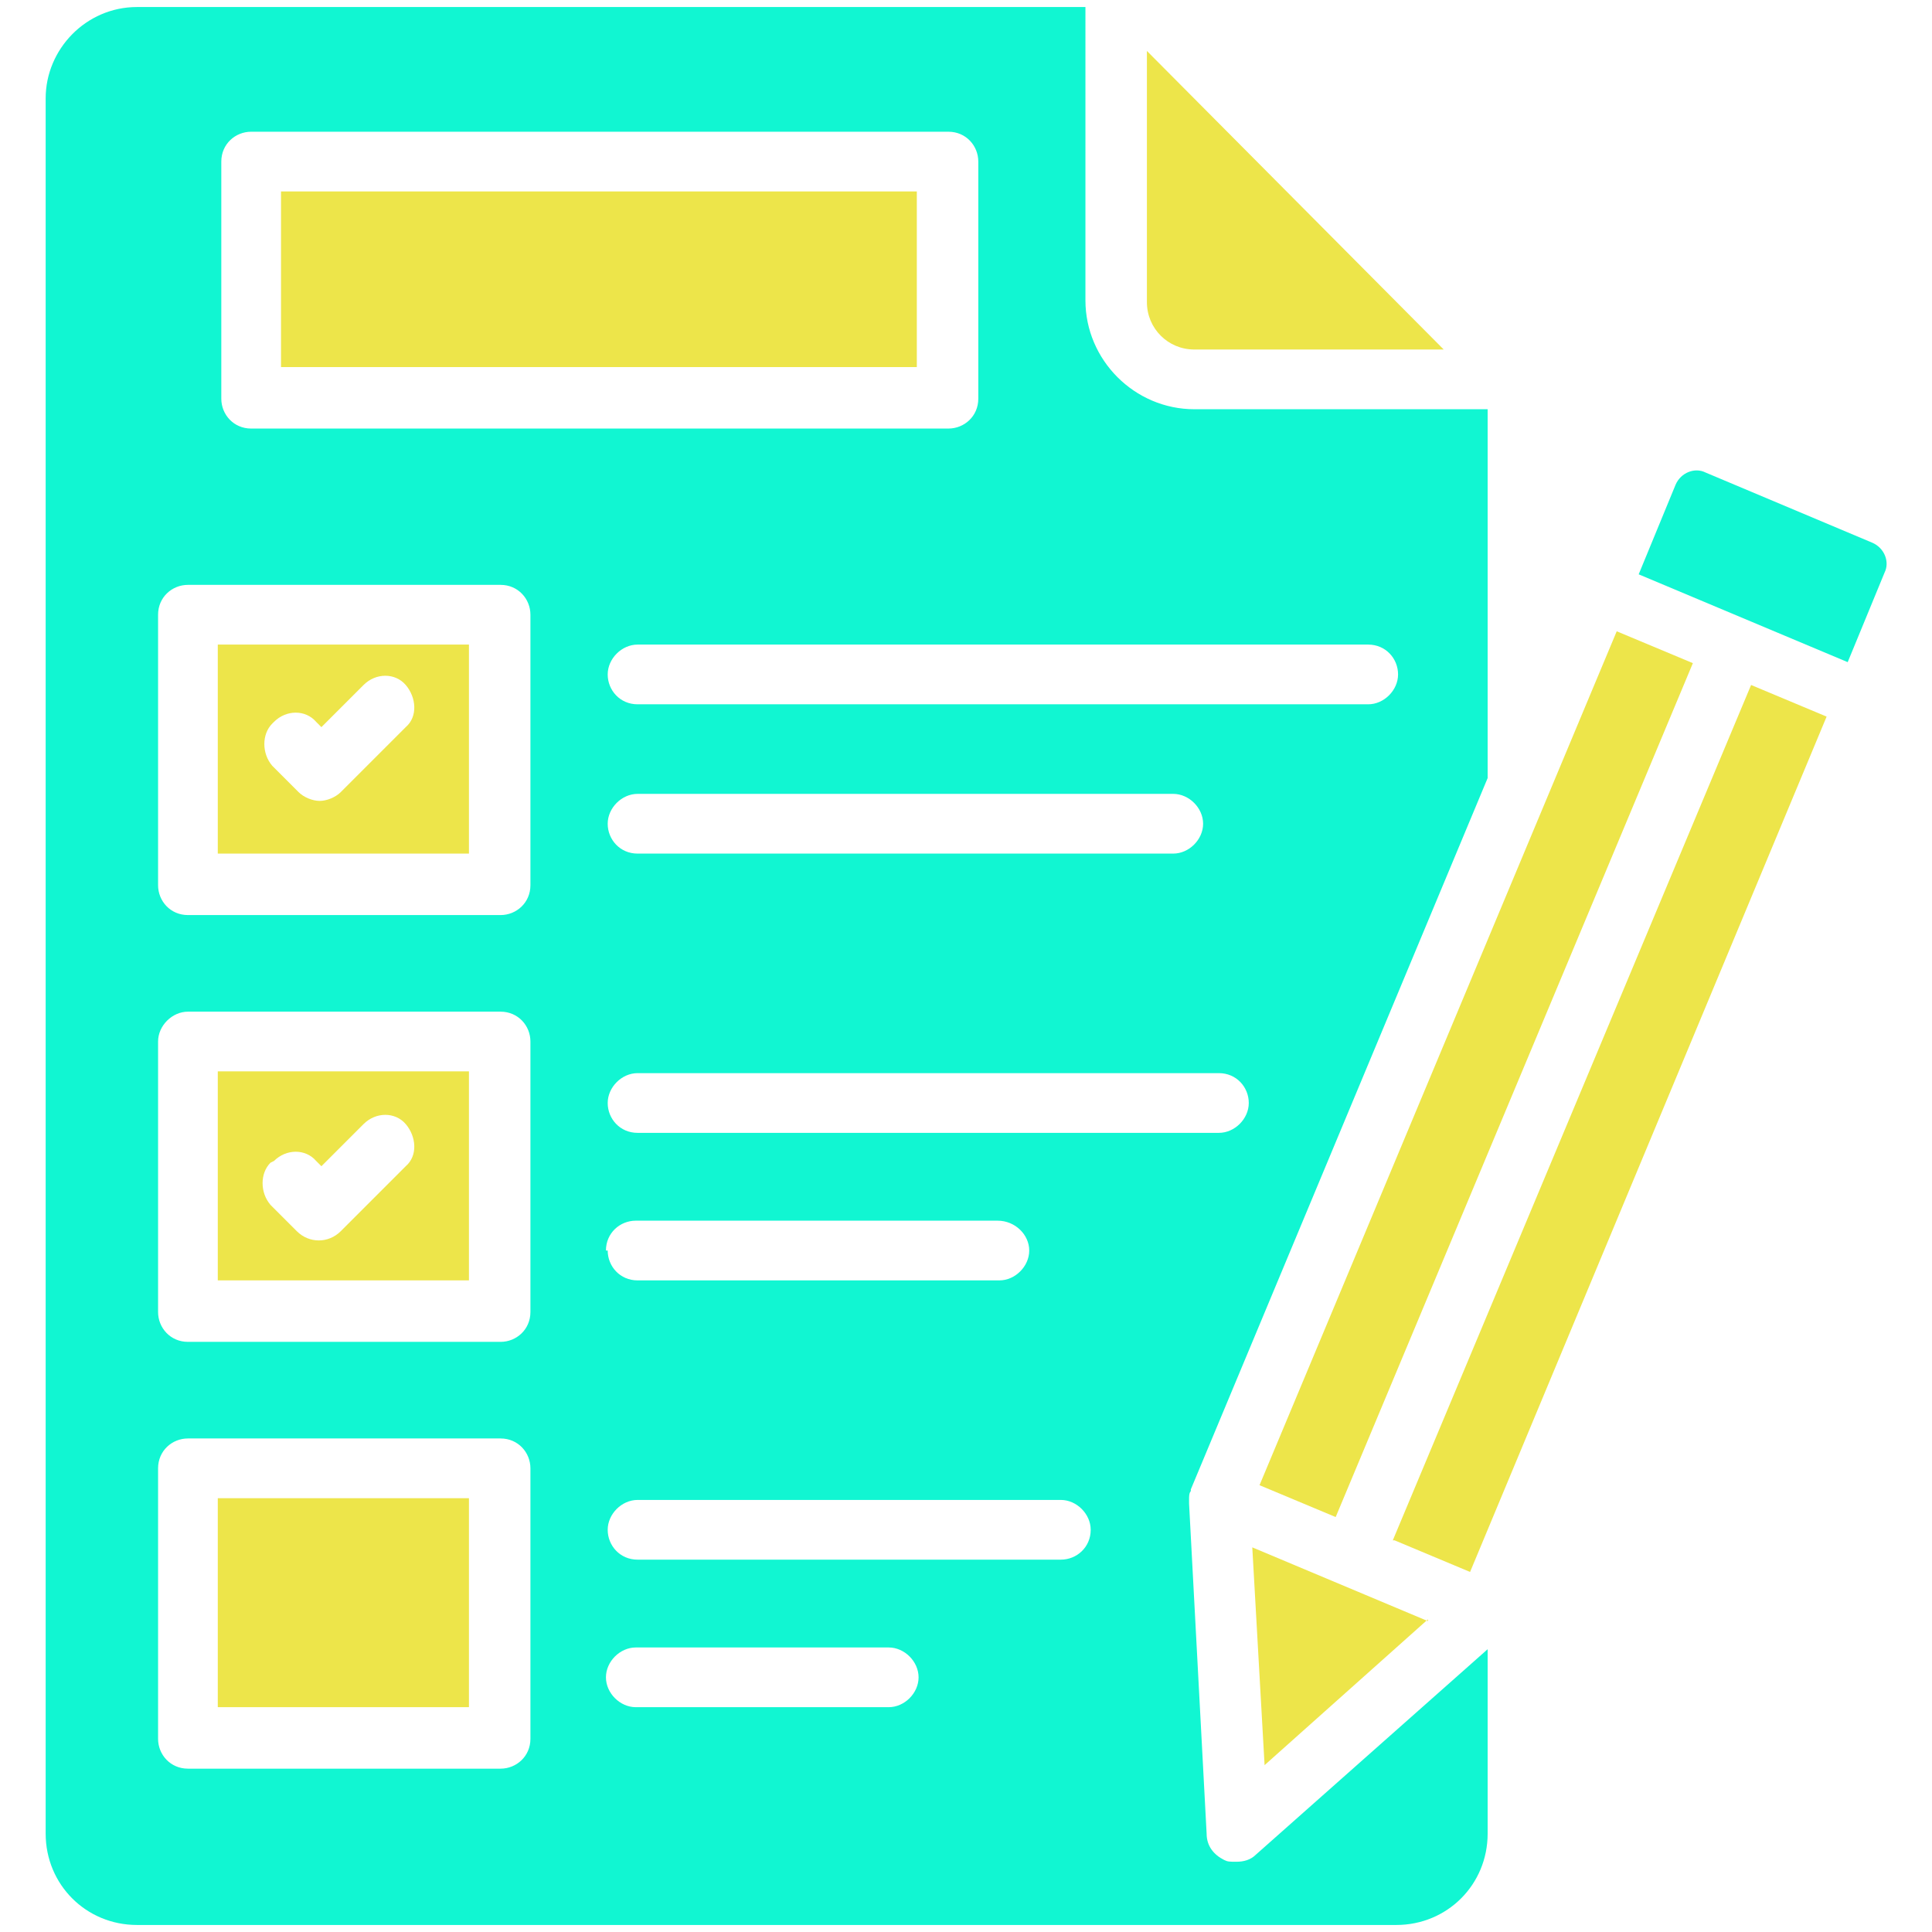 <?xml version="1.0" encoding="UTF-8"?>
<svg id="Layer_1" xmlns="http://www.w3.org/2000/svg" version="1.1" viewBox="0 0 110 110">
  <!-- Generator: Adobe Illustrator 29.2.1, SVG Export Plug-In . SVG Version: 2.1.0 Build 116)  -->
  <defs>
    <style>
      .st0 {
        fill: #ede54a;
      }

      .st1 {
        fill: #11f6d2;
      }
    </style>
  </defs>
  <path class="st0" d="M79.3,87.7l20.4-48.7,4.3,1.8-20.3,48.7-4.3-1.8ZM12.4,85.3h14.3v11.9h-14.3v-11.9ZM68,19.9h14.2L65.3,2.9v14.3c0,1.5,1.2,2.7,2.7,2.7ZM12.4,72.9h14.3v-11.9h-14.3v11.9ZM15.6,66.1c.7-.7,1.8-.7,2.4,0l.3.3,2.4-2.4c.7-.7,1.8-.7,2.4,0s.7,1.8,0,2.4l-3.7,3.7c-.7.7-1.8.7-2.5,0l-1.5-1.5c-.6-.7-.6-1.8,0-2.4h0ZM12.4,48.6h14.3v-11.9h-14.3v11.9ZM15.6,41.1c.7-.7,1.8-.7,2.4,0l.3.3,2.4-2.4c.7-.7,1.8-.7,2.4,0s.7,1.8,0,2.4l-3.7,3.7c-.3.3-.8.5-1.2.5s-.9-.2-1.2-.5l-1.5-1.5c-.6-.7-.6-1.8,0-2.4h0ZM81.3,92.3l-10-4.2.7,12.4,9.3-8.3Z"/>
  <path class="st1" d="M67.8,84.8s0,0,0,0l16.9-40.5v-21h-16.7c-3.4,0-6.2-2.8-6.2-6.2V.4H7.8C4.9.4,2.6,2.8,2.6,5.6v98.8c0,2.9,2.3,5.2,5.2,5.2h71.7c2.9,0,5.2-2.3,5.2-5.2v-10.5l-13.2,11.7c-.3.3-.7.4-1.1.4s-.5,0-.7-.1c-.6-.3-1-.8-1-1.5l-1-18.8v-.2c0-.2,0-.4.1-.5ZM77.9,36.7c1,0,1.7.8,1.7,1.7s-.8,1.7-1.7,1.7h-41.6c-1,0-1.7-.8-1.7-1.7s.8-1.7,1.7-1.7h41.6ZM68.5,46.9c0,.9-.8,1.7-1.7,1.7h-30.5c-1,0-1.7-.8-1.7-1.7s.8-1.7,1.7-1.7h30.5c.9,0,1.7.8,1.7,1.7ZM14.3,7.5h39.7c1,0,1.7.8,1.7,1.7v13.5c0,1-.8,1.7-1.7,1.7H14.3c-1,0-1.7-.8-1.7-1.7v-13.5h0c0-1,.8-1.7,1.7-1.7ZM28.5,100.7H10.7c-1,0-1.7-.8-1.7-1.7v-15.4c0-1,.8-1.7,1.7-1.7h17.8c1,0,1.7.8,1.7,1.7v15.4h0c0,1-.8,1.7-1.7,1.7ZM28.5,76.4H10.7c-1,0-1.7-.8-1.7-1.7v-15.4c0-.9.8-1.7,1.7-1.7h17.8c1,0,1.7.8,1.7,1.7v15.4h0c0,1-.8,1.7-1.7,1.7ZM28.5,52.1H10.7c-1,0-1.7-.8-1.7-1.7v-15.4c0-1,.8-1.7,1.7-1.7h17.8c1,0,1.7.8,1.7,1.7v15.4h0c0,1-.8,1.7-1.7,1.7ZM50.6,97.2h-14.4c-.9,0-1.7-.8-1.7-1.7s.8-1.7,1.7-1.7h14.4c.9,0,1.7.8,1.7,1.7s-.8,1.7-1.7,1.7ZM60.4,88.8h-24.1c-1,0-1.7-.8-1.7-1.7s.8-1.7,1.7-1.7h24.1c.9,0,1.7.8,1.7,1.7,0,1-.8,1.7-1.7,1.7ZM34.5,71.2c0-1,.8-1.7,1.7-1.7h20.6c1,0,1.8.8,1.8,1.7s-.8,1.7-1.7,1.7h-20.6c-1,0-1.7-.8-1.7-1.7ZM36.3,64.5c-1,0-1.7-.8-1.7-1.7s.8-1.7,1.7-1.7h33.1c1,0,1.7.8,1.7,1.7,0,.9-.8,1.7-1.7,1.7h-33.1Z"/>
  <path class="st1" d="M105.2,37.7l2.1-5.1c.3-.6,0-1.4-.7-1.7l-9.5-4c-.6-.3-1.4,0-1.7.7l-2.1,5.1,11.9,5Z"/>
  <rect class="st0" x="16" y="10.9" width="36.2" height="10"/>
  <rect class="st0" x="57.7" y="58.8" width="52.7" height="4.7" transform="translate(-4.8 115.1) rotate(-67.3)"/>
</svg>